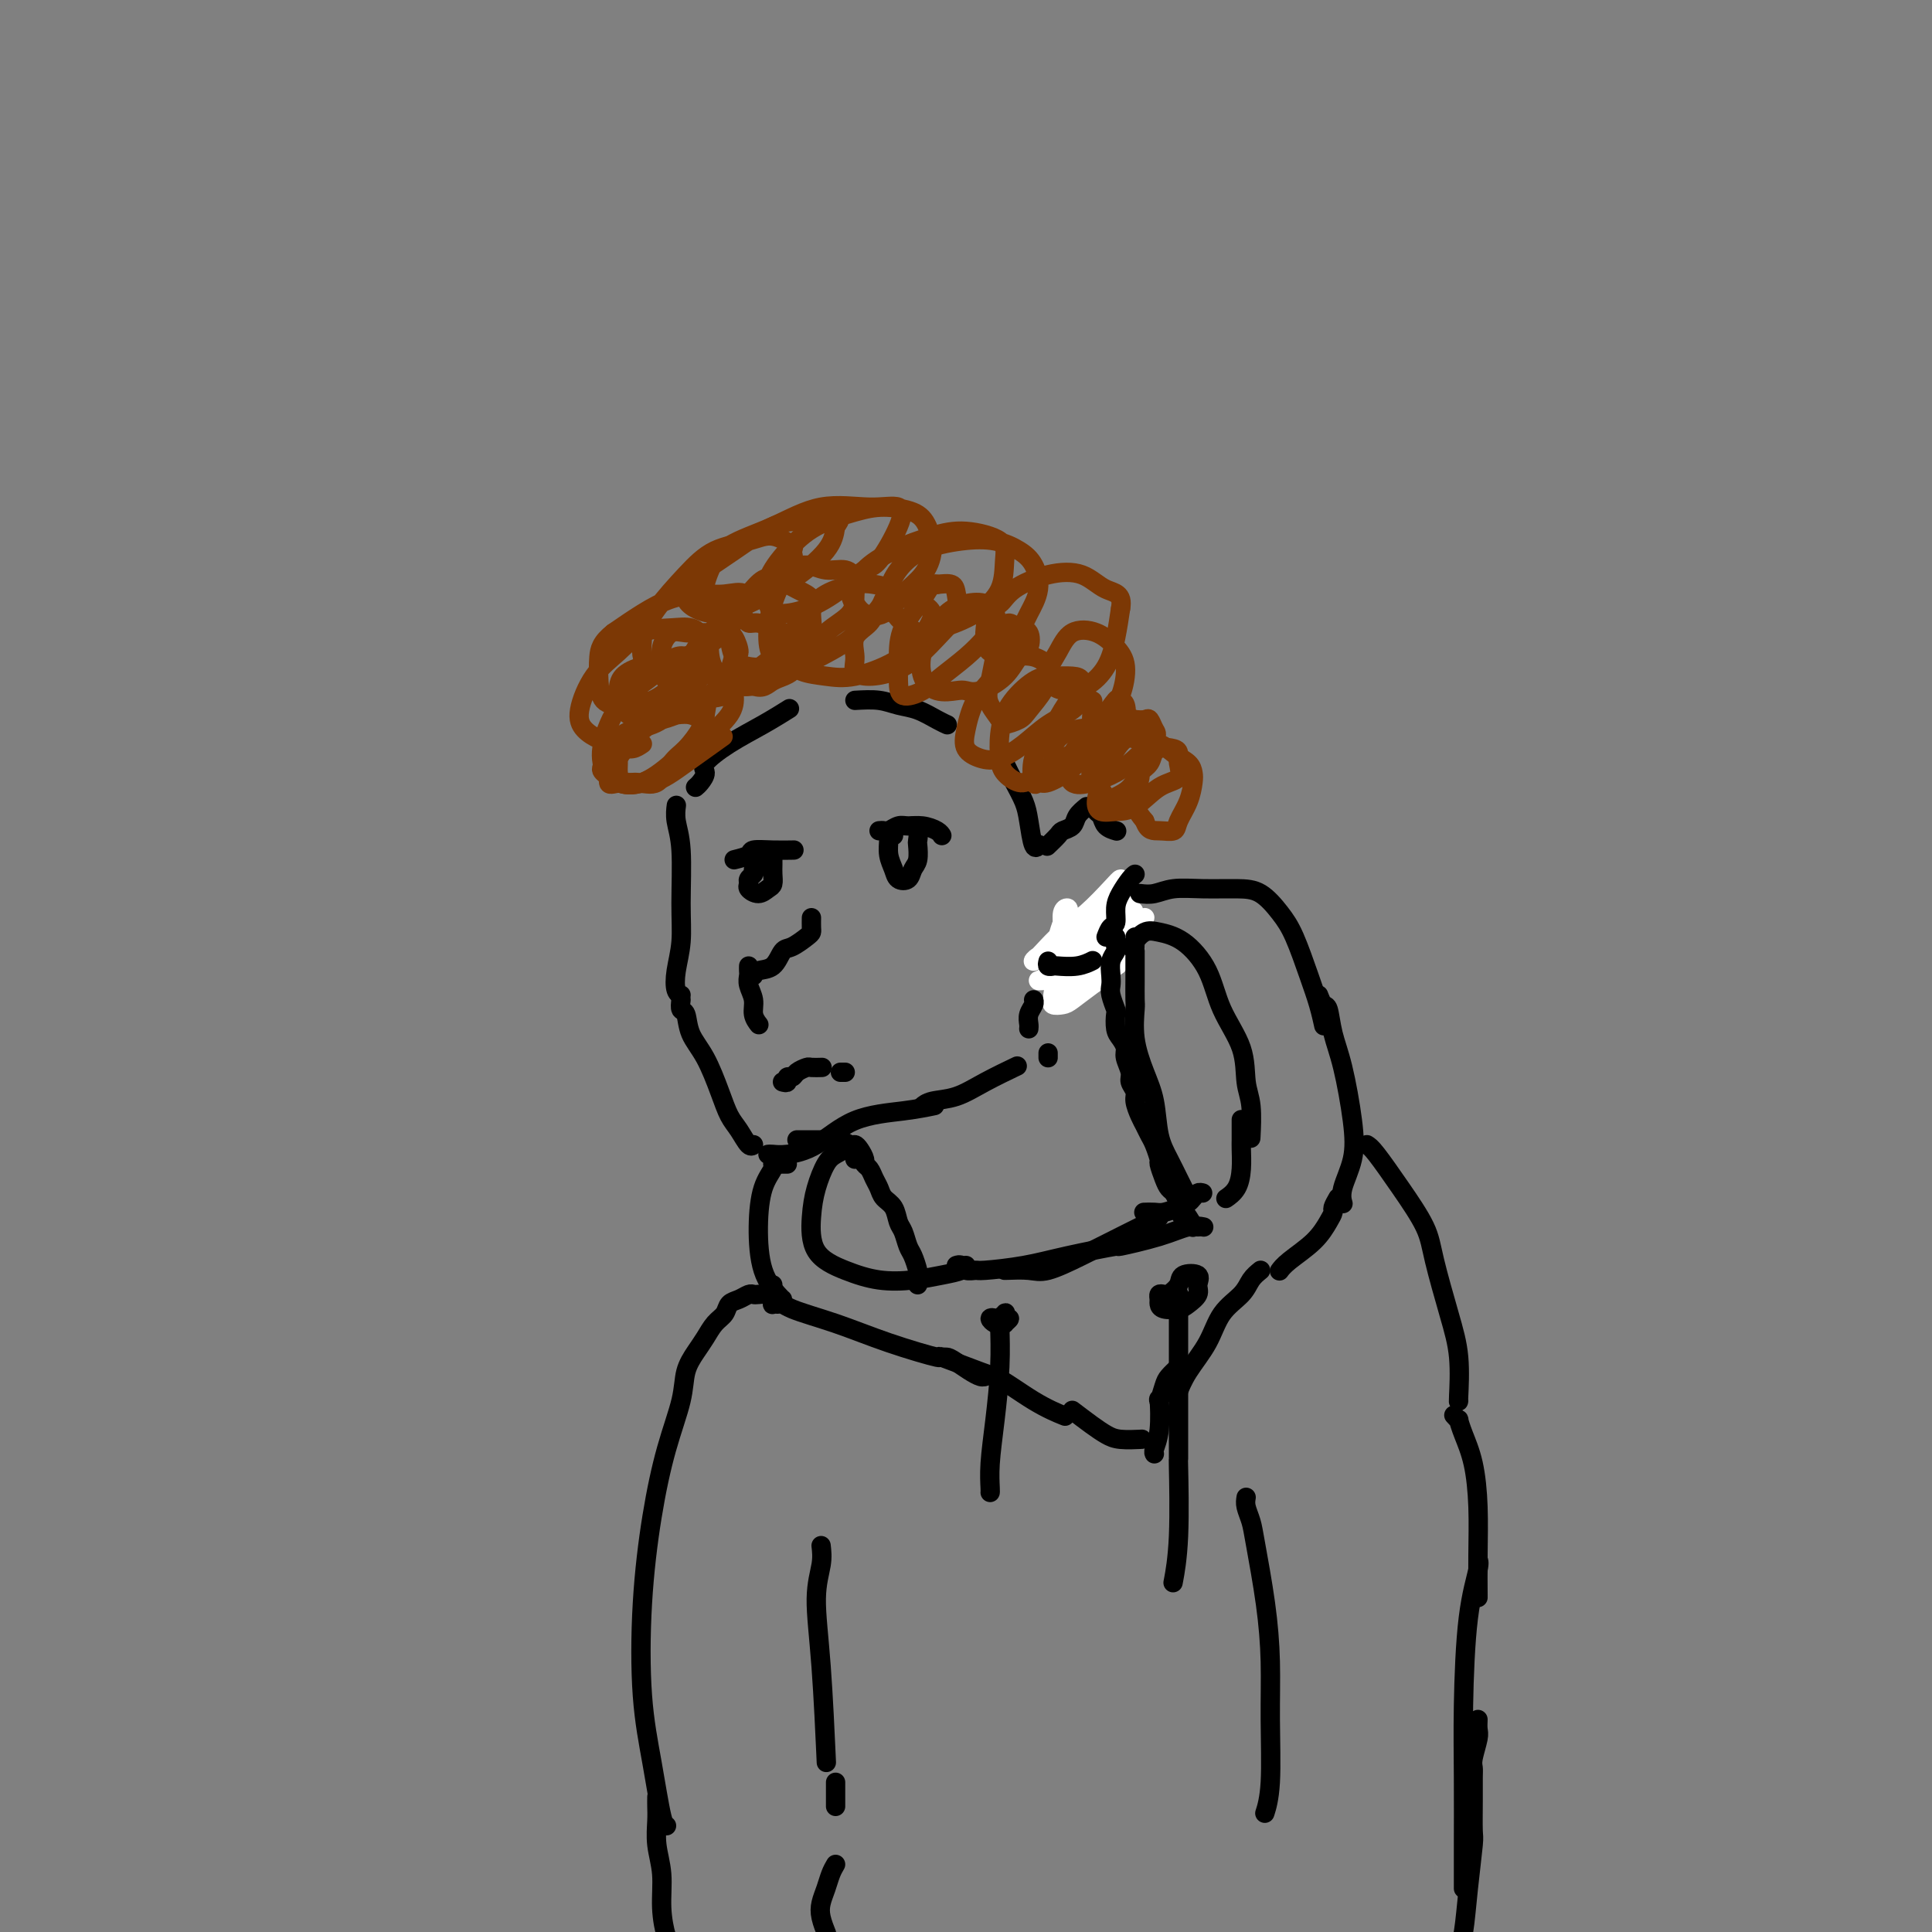 <svg viewBox='0 0 400 400' version='1.1' xmlns='http://www.w3.org/2000/svg' xmlns:xlink='http://www.w3.org/1999/xlink'><rect x="0" y="0" width="400" height="400" fill="#808080" stroke="none"/><g fill='none' stroke='#000000' stroke-width='4' stroke-linecap='round' stroke-linejoin='round'><path d='M140,167c0.031,-0.233 0.062,-0.465 0,0c-0.062,0.465 -0.216,1.628 0,3c0.216,1.372 0.803,2.952 1,6c0.197,3.048 0.004,7.563 0,11c-0.004,3.437 0.181,5.797 0,8c-0.181,2.203 -0.729,4.250 -1,6c-0.271,1.750 -0.265,3.202 0,4c0.265,0.798 0.790,0.942 1,1c0.210,0.058 0.105,0.029 0,0'/><path d='M141,207c-0.102,0.825 -0.203,1.651 0,2c0.203,0.349 0.712,0.222 1,1c0.288,0.778 0.356,2.462 1,4c0.644,1.538 1.864,2.931 3,5c1.136,2.069 2.189,4.813 3,7c0.811,2.187 1.380,3.815 2,5c0.620,1.185 1.290,1.926 2,3c0.710,1.074 1.460,2.482 2,3c0.540,0.518 0.868,0.148 1,0c0.132,-0.148 0.066,-0.074 0,0'/><path d='M159,239c0.218,-0.024 0.437,-0.048 1,0c0.563,0.048 1.472,0.167 3,0c1.528,-0.167 3.675,-0.619 6,-2c2.325,-1.381 4.829,-3.690 8,-5c3.171,-1.310 7.007,-1.622 10,-2c2.993,-0.378 5.141,-0.822 6,-1c0.859,-0.178 0.430,-0.089 0,0'/><path d='M191,229c-0.111,0.101 -0.221,0.202 0,0c0.221,-0.202 0.775,-0.706 2,-1c1.225,-0.294 3.122,-0.378 5,-1c1.878,-0.622 3.736,-1.783 6,-3c2.264,-1.217 4.932,-2.491 6,-3c1.068,-0.509 0.534,-0.255 0,0'/><path d='M144,163c0.281,-0.231 0.562,-0.463 1,-1c0.438,-0.537 1.032,-1.381 1,-2c-0.032,-0.619 -0.691,-1.014 0,-2c0.691,-0.986 2.732,-2.563 5,-4c2.268,-1.437 4.765,-2.733 7,-4c2.235,-1.267 4.210,-2.505 5,-3c0.790,-0.495 0.395,-0.248 0,0'/><path d='M177,145c1.753,-0.097 3.507,-0.194 5,0c1.493,0.194 2.726,0.679 4,1c1.274,0.321 2.589,0.478 4,1c1.411,0.522 2.918,1.410 4,2c1.082,0.590 1.738,0.883 2,1c0.262,0.117 0.131,0.059 0,0'/><path d='M208,158c0.643,1.318 1.286,2.637 2,4c0.714,1.363 1.498,2.771 2,4c0.502,1.229 0.722,2.278 1,4c0.278,1.722 0.613,4.118 1,5c0.387,0.882 0.825,0.252 1,0c0.175,-0.252 0.088,-0.126 0,0'/><path d='M220,192c0.000,1.155 0.000,2.309 0,3c0.000,0.691 0.000,0.917 0,2c-0.000,1.083 0.000,3.022 0,4c-0.000,0.978 0.000,0.994 0,1c0.000,0.006 0.000,0.003 0,0'/><path d='M217,218c0.000,0.417 0.000,0.833 0,1c0.000,0.167 0.000,0.083 0,0'/></g>
<g fill='none' stroke='#FFFFFF' stroke-width='4' stroke-linecap='round' stroke-linejoin='round'><path d='M219,194c0.318,-1.074 0.635,-2.148 1,-3c0.365,-0.852 0.776,-1.483 1,-2c0.224,-0.517 0.261,-0.922 0,-1c-0.261,-0.078 -0.820,0.169 -1,1c-0.180,0.831 0.018,2.244 0,3c-0.018,0.756 -0.253,0.853 0,1c0.253,0.147 0.992,0.344 2,0c1.008,-0.344 2.283,-1.229 4,-3c1.717,-1.771 3.874,-4.428 5,-6c1.126,-1.572 1.221,-2.058 1,-2c-0.221,0.058 -0.757,0.661 -2,2c-1.243,1.339 -3.194,3.414 -5,5c-1.806,1.586 -3.468,2.682 -5,4c-1.532,1.318 -2.935,2.856 -4,4c-1.065,1.144 -1.790,1.893 -2,2c-0.210,0.107 0.097,-0.427 1,-1c0.903,-0.573 2.402,-1.184 4,-2c1.598,-0.816 3.296,-1.837 5,-3c1.704,-1.163 3.416,-2.469 5,-4c1.584,-1.531 3.040,-3.289 4,-4c0.960,-0.711 1.424,-0.376 1,0c-0.424,0.376 -1.736,0.794 -3,2c-1.264,1.206 -2.480,3.200 -4,5c-1.520,1.800 -3.342,3.405 -5,5c-1.658,1.595 -3.150,3.180 -4,4c-0.850,0.820 -1.056,0.876 -1,1c0.056,0.124 0.374,0.315 1,0c0.626,-0.315 1.560,-1.136 3,-2c1.440,-0.864 3.388,-1.771 5,-3c1.612,-1.229 2.889,-2.780 4,-4c1.111,-1.220 2.055,-2.110 3,-3'/><path d='M233,190c2.604,-1.958 1.613,-1.351 1,-1c-0.613,0.351 -0.848,0.448 -2,1c-1.152,0.552 -3.221,1.560 -5,3c-1.779,1.440 -3.269,3.314 -5,5c-1.731,1.686 -3.704,3.185 -5,4c-1.296,0.815 -1.915,0.945 -2,1c-0.085,0.055 0.364,0.034 1,0c0.636,-0.034 1.458,-0.082 3,-1c1.542,-0.918 3.803,-2.708 6,-4c2.197,-1.292 4.329,-2.087 6,-3c1.671,-0.913 2.881,-1.946 4,-3c1.119,-1.054 2.147,-2.130 2,-2c-0.147,0.130 -1.471,1.466 -2,2c-0.529,0.534 -0.265,0.267 0,0'/><path d='M231,199c-1.389,0.471 -2.779,0.942 -4,1c-1.221,0.058 -2.274,-0.297 -3,0c-0.726,0.297 -1.124,1.246 -2,2c-0.876,0.754 -2.228,1.313 -3,2c-0.772,0.687 -0.963,1.503 -1,2c-0.037,0.497 0.079,0.674 0,1c-0.079,0.326 -0.352,0.800 0,1c0.352,0.200 1.328,0.125 2,0c0.672,-0.125 1.038,-0.300 2,-1c0.962,-0.700 2.518,-1.923 4,-3c1.482,-1.077 2.889,-2.007 4,-3c1.111,-0.993 1.925,-2.050 3,-3c1.075,-0.950 2.410,-1.792 2,-2c-0.410,-0.208 -2.567,0.218 -4,1c-1.433,0.782 -2.144,1.920 -3,3c-0.856,1.080 -1.858,2.102 -3,3c-1.142,0.898 -2.424,1.673 -3,2c-0.576,0.327 -0.445,0.207 0,0c0.445,-0.207 1.205,-0.500 2,-1c0.795,-0.500 1.625,-1.206 3,-2c1.375,-0.794 3.293,-1.675 4,-2c0.707,-0.325 0.202,-0.093 0,0c-0.202,0.093 -0.101,0.046 0,0'/></g>
<g fill='none' stroke='#000000' stroke-width='4' stroke-linecap='round' stroke-linejoin='round'><path d='M213,213c0.030,-0.249 0.061,-0.498 0,-1c-0.061,-0.502 -0.212,-1.258 0,-2c0.212,-0.742 0.788,-1.469 1,-2c0.212,-0.531 0.061,-0.866 0,-1c-0.061,-0.134 -0.030,-0.067 0,0'/><path d='M217,199c-0.109,0.421 -0.218,0.841 0,1c0.218,0.159 0.763,0.056 1,0c0.237,-0.056 0.167,-0.067 1,0c0.833,0.067 2.571,0.210 4,0c1.429,-0.210 2.551,-0.774 3,-1c0.449,-0.226 0.224,-0.113 0,0'/><path d='M229,194c0.305,-0.805 0.610,-1.609 1,-2c0.390,-0.391 0.865,-0.367 1,-1c0.135,-0.633 -0.069,-1.921 0,-3c0.069,-1.079 0.410,-1.949 1,-3c0.590,-1.051 1.428,-2.283 2,-3c0.572,-0.717 0.878,-0.919 1,-1c0.122,-0.081 0.061,-0.040 0,0'/><path d='M227,167c-0.099,0.362 -0.198,0.724 0,1c0.198,0.276 0.692,0.466 1,1c0.308,0.534 0.429,1.413 1,2c0.571,0.587 1.592,0.882 2,1c0.408,0.118 0.204,0.059 0,0'/><path d='M225,167c-0.789,0.645 -1.578,1.291 -2,2c-0.422,0.709 -0.477,1.482 -1,2c-0.523,0.518 -1.513,0.780 -2,1c-0.487,0.220 -0.471,0.399 -1,1c-0.529,0.601 -1.604,1.623 -2,2c-0.396,0.377 -0.113,0.108 0,0c0.113,-0.108 0.057,-0.054 0,0'/><path d='M152,178c1.244,-0.309 2.488,-0.619 3,-1c0.512,-0.381 0.292,-0.834 1,-1c0.708,-0.166 2.344,-0.045 4,0c1.656,0.045 3.330,0.013 4,0c0.670,-0.013 0.335,-0.006 0,0'/><path d='M157,177c-0.454,1.178 -0.908,2.357 -1,3c-0.092,0.643 0.177,0.751 0,1c-0.177,0.249 -0.801,0.638 -1,1c-0.199,0.362 0.027,0.697 0,1c-0.027,0.303 -0.309,0.572 0,1c0.309,0.428 1.207,1.013 2,1c0.793,-0.013 1.480,-0.624 2,-1c0.520,-0.376 0.871,-0.518 1,-1c0.129,-0.482 0.035,-1.304 0,-2c-0.035,-0.696 -0.009,-1.264 0,-2c0.009,-0.736 0.003,-1.639 0,-2c-0.003,-0.361 -0.001,-0.181 0,0'/><path d='M182,172c0.359,-0.031 0.718,-0.062 1,0c0.282,0.062 0.489,0.215 1,0c0.511,-0.215 1.328,-0.800 2,-1c0.672,-0.200 1.199,-0.015 2,0c0.801,0.015 1.874,-0.140 3,0c1.126,0.140 2.303,0.576 3,1c0.697,0.424 0.913,0.835 1,1c0.087,0.165 0.043,0.082 0,0'/><path d='M185,173c-0.430,-0.043 -0.859,-0.085 -1,0c-0.141,0.085 0.008,0.298 0,1c-0.008,0.702 -0.171,1.895 0,3c0.171,1.105 0.677,2.124 1,3c0.323,0.876 0.465,1.611 1,2c0.535,0.389 1.464,0.432 2,0c0.536,-0.432 0.681,-1.338 1,-2c0.319,-0.662 0.814,-1.081 1,-2c0.186,-0.919 0.064,-2.337 0,-3c-0.064,-0.663 -0.069,-0.569 0,-1c0.069,-0.431 0.211,-1.385 0,-2c-0.211,-0.615 -0.775,-0.890 -1,-1c-0.225,-0.110 -0.113,-0.055 0,0'/><path d='M168,190c-0.010,0.747 -0.019,1.493 0,2c0.019,0.507 0.067,0.773 0,1c-0.067,0.227 -0.249,0.414 -1,1c-0.751,0.586 -2.072,1.572 -3,2c-0.928,0.428 -1.464,0.297 -2,1c-0.536,0.703 -1.071,2.240 -2,3c-0.929,0.760 -2.250,0.743 -3,1c-0.750,0.257 -0.929,0.788 -1,1c-0.071,0.212 -0.036,0.106 0,0'/><path d='M155,200c-0.009,0.351 -0.017,0.702 0,1c0.017,0.298 0.061,0.542 0,1c-0.061,0.458 -0.226,1.128 0,2c0.226,0.872 0.844,1.945 1,3c0.156,1.055 -0.150,2.092 0,3c0.150,0.908 0.757,1.688 1,2c0.243,0.312 0.121,0.156 0,0'/><path d='M162,224c0.449,0.119 0.898,0.238 1,0c0.102,-0.238 -0.143,-0.834 0,-1c0.143,-0.166 0.673,0.099 1,0c0.327,-0.099 0.452,-0.562 1,-1c0.548,-0.438 1.518,-0.849 2,-1c0.482,-0.151 0.476,-0.041 1,0c0.524,0.041 1.578,0.012 2,0c0.422,-0.012 0.211,-0.006 0,0'/><path d='M174,222c0.417,0.000 0.833,0.000 1,0c0.167,0.000 0.083,0.000 0,0'/></g>
<g fill='none' stroke='#7C3805' stroke-width='4' stroke-linecap='round' stroke-linejoin='round'><path d='M133,154c-0.649,0.440 -1.299,0.880 -2,1c-0.701,0.120 -1.454,-0.079 -2,0c-0.546,0.079 -0.884,0.437 -1,1c-0.116,0.563 -0.008,1.331 0,2c0.008,0.669 -0.084,1.238 0,2c0.084,0.762 0.342,1.717 1,2c0.658,0.283 1.714,-0.105 3,0c1.286,0.105 2.801,0.705 4,0c1.199,-0.705 2.081,-2.714 3,-4c0.919,-1.286 1.875,-1.848 3,-3c1.125,-1.152 2.419,-2.895 3,-4c0.581,-1.105 0.448,-1.571 0,-2c-0.448,-0.429 -1.211,-0.820 -2,-1c-0.789,-0.180 -1.606,-0.150 -3,0c-1.394,0.150 -3.367,0.420 -5,1c-1.633,0.580 -2.927,1.468 -4,2c-1.073,0.532 -1.924,0.706 -3,2c-1.076,1.294 -2.375,3.709 -3,5c-0.625,1.291 -0.574,1.459 0,2c0.574,0.541 1.670,1.454 3,2c1.330,0.546 2.893,0.726 5,0c2.107,-0.726 4.759,-2.359 7,-4c2.241,-1.641 4.070,-3.290 6,-5c1.930,-1.710 3.961,-3.480 5,-5c1.039,-1.520 1.087,-2.789 1,-4c-0.087,-1.211 -0.308,-2.364 -1,-3c-0.692,-0.636 -1.856,-0.754 -3,-1c-1.144,-0.246 -2.268,-0.621 -4,-1c-1.732,-0.379 -4.073,-0.761 -6,-1c-1.927,-0.239 -3.442,-0.333 -5,0c-1.558,0.333 -3.159,1.095 -4,2c-0.841,0.905 -0.920,1.952 -1,3'/><path d='M128,143c-0.951,1.276 -0.827,1.966 0,3c0.827,1.034 2.358,2.412 4,3c1.642,0.588 3.395,0.385 5,0c1.605,-0.385 3.061,-0.952 5,-2c1.939,-1.048 4.359,-2.578 6,-4c1.641,-1.422 2.502,-2.735 3,-4c0.498,-1.265 0.633,-2.483 1,-3c0.367,-0.517 0.965,-0.334 1,-1c0.035,-0.666 -0.494,-2.181 -1,-3c-0.506,-0.819 -0.991,-0.944 -2,-1c-1.009,-0.056 -2.544,-0.045 -4,0c-1.456,0.045 -2.835,0.122 -4,0c-1.165,-0.122 -2.117,-0.443 -3,0c-0.883,0.443 -1.696,1.649 -2,3c-0.304,1.351 -0.099,2.848 0,4c0.099,1.152 0.092,1.960 1,3c0.908,1.040 2.730,2.311 5,3c2.270,0.689 4.988,0.794 7,0c2.012,-0.794 3.319,-2.489 5,-4c1.681,-1.511 3.737,-2.840 5,-4c1.263,-1.160 1.732,-2.152 2,-3c0.268,-0.848 0.333,-1.551 0,-2c-0.333,-0.449 -1.064,-0.644 -2,-1c-0.936,-0.356 -2.075,-0.874 -3,-1c-0.925,-0.126 -1.635,0.139 -2,0c-0.365,-0.139 -0.386,-0.681 -1,-1c-0.614,-0.319 -1.821,-0.416 -3,0c-1.179,0.416 -2.332,1.345 -3,2c-0.668,0.655 -0.853,1.037 -1,2c-0.147,0.963 -0.256,2.505 0,4c0.256,1.495 0.877,2.941 2,4c1.123,1.059 2.750,1.731 4,2c1.250,0.269 2.125,0.134 3,0'/><path d='M156,142c2.079,0.772 2.777,-0.299 4,-1c1.223,-0.701 2.971,-1.031 4,-2c1.029,-0.969 1.340,-2.577 2,-4c0.660,-1.423 1.671,-2.661 2,-4c0.329,-1.339 -0.022,-2.778 0,-4c0.022,-1.222 0.418,-2.228 0,-3c-0.418,-0.772 -1.649,-1.309 -3,-2c-1.351,-0.691 -2.821,-1.537 -4,-2c-1.179,-0.463 -2.065,-0.542 -3,0c-0.935,0.542 -1.917,1.704 -3,3c-1.083,1.296 -2.266,2.726 -3,4c-0.734,1.274 -1.019,2.390 -1,4c0.019,1.610 0.341,3.712 1,5c0.659,1.288 1.655,1.763 3,2c1.345,0.237 3.040,0.237 5,0c1.960,-0.237 4.187,-0.710 6,-2c1.813,-1.290 3.214,-3.397 5,-5c1.786,-1.603 3.959,-2.701 5,-4c1.041,-1.299 0.950,-2.797 1,-4c0.050,-1.203 0.239,-2.109 0,-3c-0.239,-0.891 -0.908,-1.766 -2,-2c-1.092,-0.234 -2.608,0.172 -4,0c-1.392,-0.172 -2.660,-0.923 -4,-1c-1.340,-0.077 -2.754,0.519 -4,2c-1.246,1.481 -2.326,3.847 -3,6c-0.674,2.153 -0.943,4.093 -1,6c-0.057,1.907 0.098,3.782 1,5c0.902,1.218 2.551,1.779 4,2c1.449,0.221 2.698,0.100 3,0c0.302,-0.100 -0.342,-0.181 1,-1c1.342,-0.819 4.669,-2.377 7,-4c2.331,-1.623 3.665,-3.312 5,-5'/><path d='M180,128c2.593,-2.346 2.574,-3.213 3,-4c0.426,-0.787 1.297,-1.496 1,-2c-0.297,-0.504 -1.762,-0.802 -3,-1c-1.238,-0.198 -2.251,-0.296 -4,0c-1.749,0.296 -4.235,0.985 -6,2c-1.765,1.015 -2.809,2.356 -4,4c-1.191,1.644 -2.529,3.593 -3,4c-0.471,0.407 -0.076,-0.726 0,0c0.076,0.726 -0.168,3.311 0,5c0.168,1.689 0.748,2.482 2,3c1.252,0.518 3.175,0.761 5,1c1.825,0.239 3.552,0.475 6,0c2.448,-0.475 5.617,-1.661 8,-3c2.383,-1.339 3.982,-2.831 5,-4c1.018,-1.169 1.456,-2.013 2,-3c0.544,-0.987 1.193,-2.116 1,-3c-0.193,-0.884 -1.229,-1.524 -2,-2c-0.771,-0.476 -1.276,-0.789 -2,-1c-0.724,-0.211 -1.668,-0.321 -3,0c-1.332,0.321 -3.052,1.073 -4,2c-0.948,0.927 -1.122,2.028 -2,3c-0.878,0.972 -2.459,1.814 -3,3c-0.541,1.186 -0.043,2.717 0,4c0.043,1.283 -0.369,2.318 0,3c0.369,0.682 1.518,1.012 3,1c1.482,-0.012 3.298,-0.366 5,-1c1.702,-0.634 3.292,-1.547 5,-3c1.708,-1.453 3.535,-3.447 5,-5c1.465,-1.553 2.568,-2.664 3,-4c0.432,-1.336 0.193,-2.898 0,-4c-0.193,-1.102 -0.341,-1.743 -1,-2c-0.659,-0.257 -1.830,-0.128 -3,0'/><path d='M194,121c-1.072,-0.533 -1.751,1.133 -3,3c-1.249,1.867 -3.069,3.935 -4,6c-0.931,2.065 -0.974,4.129 -1,6c-0.026,1.871 -0.034,3.551 0,5c0.034,1.449 0.109,2.667 1,3c0.891,0.333 2.596,-0.218 4,-1c1.404,-0.782 2.507,-1.795 4,-3c1.493,-1.205 3.376,-2.603 5,-4c1.624,-1.397 2.987,-2.792 4,-4c1.013,-1.208 1.674,-2.228 2,-3c0.326,-0.772 0.316,-1.295 0,-2c-0.316,-0.705 -0.939,-1.593 -2,-2c-1.061,-0.407 -2.559,-0.331 -4,0c-1.441,0.331 -2.823,0.919 -4,2c-1.177,1.081 -2.148,2.654 -3,4c-0.852,1.346 -1.585,2.465 -2,4c-0.415,1.535 -0.511,3.485 0,5c0.511,1.515 1.628,2.594 3,3c1.372,0.406 3.000,0.137 4,0c1.000,-0.137 1.371,-0.143 2,0c0.629,0.143 1.515,0.434 3,0c1.485,-0.434 3.569,-1.593 5,-3c1.431,-1.407 2.209,-3.061 3,-4c0.791,-0.939 1.596,-1.163 2,-2c0.404,-0.837 0.406,-2.286 0,-3c-0.406,-0.714 -1.222,-0.692 -2,-1c-0.778,-0.308 -1.518,-0.947 -2,-1c-0.482,-0.053 -0.707,0.481 -1,1c-0.293,0.519 -0.656,1.024 -1,2c-0.344,0.976 -0.670,2.422 -1,4c-0.330,1.578 -0.665,3.289 -1,5'/><path d='M205,141c-0.736,2.826 -0.574,3.891 0,5c0.574,1.109 1.562,2.260 2,3c0.438,0.740 0.327,1.068 1,1c0.673,-0.068 2.130,-0.531 3,-1c0.870,-0.469 1.154,-0.942 2,-2c0.846,-1.058 2.254,-2.701 3,-4c0.746,-1.299 0.829,-2.255 1,-3c0.171,-0.745 0.430,-1.278 0,-2c-0.430,-0.722 -1.550,-1.634 -3,-2c-1.450,-0.366 -3.229,-0.188 -4,0c-0.771,0.188 -0.535,0.385 -1,1c-0.465,0.615 -1.633,1.646 -3,3c-1.367,1.354 -2.933,3.030 -4,5c-1.067,1.970 -1.634,4.233 -2,6c-0.366,1.767 -0.532,3.039 0,4c0.532,0.961 1.764,1.611 3,2c1.236,0.389 2.478,0.516 4,0c1.522,-0.516 3.323,-1.676 5,-3c1.677,-1.324 3.230,-2.814 5,-4c1.770,-1.186 3.758,-2.069 5,-3c1.242,-0.931 1.737,-1.910 2,-3c0.263,-1.090 0.292,-2.292 0,-3c-0.292,-0.708 -0.905,-0.921 -2,-1c-1.095,-0.079 -2.672,-0.023 -4,0c-1.328,0.023 -2.407,0.011 -4,1c-1.593,0.989 -3.700,2.977 -5,5c-1.300,2.023 -1.794,4.082 -2,6c-0.206,1.918 -0.124,3.696 0,5c0.124,1.304 0.291,2.133 1,3c0.709,0.867 1.960,1.772 3,2c1.040,0.228 1.869,-0.221 3,-1c1.131,-0.779 2.566,-1.890 4,-3'/><path d='M218,158c1.823,-0.943 2.880,-1.300 4,-2c1.120,-0.700 2.302,-1.741 3,-3c0.698,-1.259 0.910,-2.735 1,-4c0.090,-1.265 0.057,-2.318 0,-3c-0.057,-0.682 -0.139,-0.995 0,-1c0.139,-0.005 0.499,0.296 0,0c-0.499,-0.296 -1.858,-1.188 -3,-1c-1.142,0.188 -2.069,1.458 -3,3c-0.931,1.542 -1.868,3.358 -3,5c-1.132,1.642 -2.459,3.111 -3,5c-0.541,1.889 -0.296,4.197 0,5c0.296,0.803 0.644,0.101 1,0c0.356,-0.101 0.721,0.399 2,0c1.279,-0.399 3.470,-1.698 5,-3c1.530,-1.302 2.397,-2.608 4,-4c1.603,-1.392 3.943,-2.869 5,-4c1.057,-1.131 0.832,-1.914 1,-2c0.168,-0.086 0.730,0.526 1,0c0.270,-0.526 0.250,-2.189 0,-3c-0.250,-0.811 -0.729,-0.768 -1,-1c-0.271,-0.232 -0.335,-0.738 -1,0c-0.665,0.738 -1.930,2.720 -3,4c-1.070,1.280 -1.946,1.856 -3,3c-1.054,1.144 -2.286,2.854 -3,4c-0.714,1.146 -0.911,1.727 -1,2c-0.089,0.273 -0.069,0.237 0,1c0.069,0.763 0.187,2.324 1,3c0.813,0.676 2.320,0.467 4,0c1.680,-0.467 3.533,-1.190 5,-2c1.467,-0.810 2.549,-1.705 4,-3c1.451,-1.295 3.273,-2.988 4,-4c0.727,-1.012 0.360,-1.343 0,-2c-0.360,-0.657 -0.712,-1.638 -1,-2c-0.288,-0.362 -0.511,-0.103 -1,0c-0.489,0.103 -1.245,0.052 -2,0'/><path d='M235,149c-1.455,-0.620 -3.091,-0.169 -4,0c-0.909,0.169 -1.090,0.057 -2,2c-0.910,1.943 -2.549,5.941 -3,8c-0.451,2.059 0.288,2.178 1,3c0.712,0.822 1.399,2.349 2,3c0.601,0.651 1.117,0.428 2,0c0.883,-0.428 2.134,-1.061 3,-2c0.866,-0.939 1.347,-2.184 2,-3c0.653,-0.816 1.476,-1.202 2,-2c0.524,-0.798 0.747,-2.007 1,-3c0.253,-0.993 0.534,-1.771 0,-2c-0.534,-0.229 -1.885,0.092 -3,0c-1.115,-0.092 -1.996,-0.595 -3,0c-1.004,0.595 -2.131,2.289 -3,4c-0.869,1.711 -1.479,3.439 -2,5c-0.521,1.561 -0.952,2.954 -1,4c-0.048,1.046 0.286,1.743 1,2c0.714,0.257 1.809,0.073 3,0c1.191,-0.073 2.477,-0.037 4,-1c1.523,-0.963 3.283,-2.927 5,-4c1.717,-1.073 3.393,-1.256 4,-2c0.607,-0.744 0.147,-2.050 0,-3c-0.147,-0.950 0.019,-1.544 0,-2c-0.019,-0.456 -0.224,-0.774 -1,-1c-0.776,-0.226 -2.122,-0.360 -3,0c-0.878,0.360 -1.288,1.215 -2,2c-0.712,0.785 -1.727,1.499 -2,2c-0.273,0.501 0.196,0.789 0,2c-0.196,1.211 -1.056,3.346 -1,5c0.056,1.654 1.028,2.827 2,4'/><path d='M237,170c0.661,2.135 1.813,1.974 3,2c1.187,0.026 2.409,0.239 3,0c0.591,-0.239 0.549,-0.932 1,-2c0.451,-1.068 1.394,-2.512 2,-4c0.606,-1.488 0.877,-3.018 1,-4c0.123,-0.982 0.100,-1.414 0,-2c-0.100,-0.586 -0.275,-1.327 -1,-2c-0.725,-0.673 -1.999,-1.278 -3,-2c-1.001,-0.722 -1.728,-1.562 -3,-2c-1.272,-0.438 -3.087,-0.476 -5,-1c-1.913,-0.524 -3.923,-1.535 -6,-2c-2.077,-0.465 -4.222,-0.384 -6,0c-1.778,0.384 -3.190,1.073 -4,2c-0.810,0.927 -1.017,2.093 -1,3c0.017,0.907 0.260,1.554 1,2c0.740,0.446 1.979,0.693 3,0c1.021,-0.693 1.824,-2.324 3,-4c1.176,-1.676 2.725,-3.398 4,-5c1.275,-1.602 2.276,-3.084 3,-5c0.724,-1.916 1.169,-4.267 1,-6c-0.169,-1.733 -0.953,-2.848 -2,-4c-1.047,-1.152 -2.356,-2.341 -4,-3c-1.644,-0.659 -3.623,-0.789 -5,0c-1.377,0.789 -2.151,2.498 -3,4c-0.849,1.502 -1.773,2.799 -2,4c-0.227,1.201 0.243,2.308 1,3c0.757,0.692 1.799,0.970 3,1c1.201,0.030 2.559,-0.188 4,-1c1.441,-0.812 2.965,-2.219 4,-4c1.035,-1.781 1.581,-3.938 2,-6c0.419,-2.062 0.709,-4.031 1,-6'/><path d='M232,126c0.621,-3.209 -1.328,-3.231 -3,-4c-1.672,-0.769 -3.067,-2.286 -5,-3c-1.933,-0.714 -4.402,-0.624 -7,0c-2.598,0.624 -5.323,1.781 -7,3c-1.677,1.219 -2.304,2.501 -3,3c-0.696,0.499 -1.460,0.214 -2,1c-0.540,0.786 -0.857,2.643 -1,4c-0.143,1.357 -0.114,2.212 0,3c0.114,0.788 0.312,1.507 1,2c0.688,0.493 1.867,0.761 3,0c1.133,-0.761 2.219,-2.549 3,-4c0.781,-1.451 1.257,-2.564 2,-4c0.743,-1.436 1.753,-3.195 2,-5c0.247,-1.805 -0.267,-3.656 -1,-5c-0.733,-1.344 -1.684,-2.181 -3,-3c-1.316,-0.819 -2.998,-1.620 -5,-2c-2.002,-0.380 -4.322,-0.338 -7,0c-2.678,0.338 -5.712,0.974 -8,2c-2.288,1.026 -3.831,2.443 -5,4c-1.169,1.557 -1.964,3.253 -2,5c-0.036,1.747 0.688,3.546 2,5c1.312,1.454 3.213,2.562 4,3c0.787,0.438 0.459,0.207 1,0c0.541,-0.207 1.951,-0.390 4,-1c2.049,-0.610 4.738,-1.646 7,-3c2.262,-1.354 4.096,-3.027 5,-5c0.904,-1.973 0.876,-4.248 1,-6c0.124,-1.752 0.398,-2.983 -1,-4c-1.398,-1.017 -4.469,-1.819 -7,-2c-2.531,-0.181 -4.524,0.261 -7,1c-2.476,0.739 -5.436,1.776 -8,3c-2.564,1.224 -4.733,2.635 -6,4c-1.267,1.365 -1.634,2.682 -2,4'/><path d='M177,122c-1.307,1.810 -0.576,2.334 0,3c0.576,0.666 0.996,1.474 2,2c1.004,0.526 2.593,0.770 4,0c1.407,-0.770 2.633,-2.552 4,-4c1.367,-1.448 2.873,-2.560 4,-4c1.127,-1.440 1.873,-3.207 2,-5c0.127,-1.793 -0.366,-3.611 -1,-5c-0.634,-1.389 -1.411,-2.348 -3,-3c-1.589,-0.652 -3.992,-0.998 -6,-1c-2.008,-0.002 -3.621,0.338 -6,1c-2.379,0.662 -5.524,1.645 -8,3c-2.476,1.355 -4.282,3.080 -6,5c-1.718,1.920 -3.346,4.034 -4,6c-0.654,1.966 -0.334,3.784 0,5c0.334,1.216 0.682,1.831 2,2c1.318,0.169 3.607,-0.106 6,-1c2.393,-0.894 4.890,-2.405 7,-4c2.110,-1.595 3.833,-3.274 5,-4c1.167,-0.726 1.779,-0.499 3,-2c1.221,-1.501 3.051,-4.730 4,-7c0.949,-2.270 1.016,-3.582 0,-4c-1.016,-0.418 -3.115,0.056 -6,0c-2.885,-0.056 -6.555,-0.642 -10,0c-3.445,0.642 -6.665,2.512 -10,4c-3.335,1.488 -6.785,2.593 -9,4c-2.215,1.407 -3.194,3.117 -4,5c-0.806,1.883 -1.439,3.940 -1,5c0.439,1.060 1.949,1.124 4,1c2.051,-0.124 4.643,-0.435 7,-1c2.357,-0.565 4.481,-1.383 7,-3c2.519,-1.617 5.434,-4.033 7,-6c1.566,-1.967 1.783,-3.483 2,-5'/><path d='M173,109c1.461,-1.930 0.614,-1.253 -1,-1c-1.614,0.253 -3.994,0.084 -6,0c-2.006,-0.084 -3.637,-0.083 -6,1c-2.363,1.083 -5.457,3.249 -8,5c-2.543,1.751 -4.534,3.088 -6,4c-1.466,0.912 -2.407,1.398 -3,2c-0.593,0.602 -0.838,1.318 -1,2c-0.162,0.682 -0.243,1.328 0,2c0.243,0.672 0.809,1.369 2,2c1.191,0.631 3.008,1.195 5,1c1.992,-0.195 4.159,-1.150 6,-2c1.841,-0.850 3.357,-1.595 5,-3c1.643,-1.405 3.412,-3.470 4,-5c0.588,-1.530 -0.004,-2.525 0,-3c0.004,-0.475 0.604,-0.429 0,-1c-0.604,-0.571 -2.412,-1.757 -4,-2c-1.588,-0.243 -2.955,0.458 -5,1c-2.045,0.542 -4.768,0.926 -7,2c-2.232,1.074 -3.973,2.838 -6,5c-2.027,2.162 -4.341,4.723 -6,7c-1.659,2.277 -2.662,4.270 -3,5c-0.338,0.730 -0.010,0.197 0,1c0.010,0.803 -0.299,2.943 0,4c0.299,1.057 1.207,1.031 2,1c0.793,-0.031 1.472,-0.068 2,0c0.528,0.068 0.905,0.242 2,0c1.095,-0.242 2.909,-0.898 5,-2c2.091,-1.102 4.459,-2.650 6,-4c1.541,-1.350 2.255,-2.504 3,-4c0.745,-1.496 1.520,-3.335 1,-4c-0.520,-0.665 -2.335,-0.156 -4,0c-1.665,0.156 -3.178,-0.041 -5,0c-1.822,0.041 -3.952,0.319 -6,1c-2.048,0.681 -4.014,1.766 -6,3c-1.986,1.234 -3.993,2.617 -6,4'/><path d='M127,131c-2.531,1.972 -2.860,3.403 -3,5c-0.140,1.597 -0.091,3.359 0,5c0.091,1.641 0.226,3.160 1,4c0.774,0.840 2.188,1.000 4,1c1.812,-0.000 4.022,-0.161 6,-1c1.978,-0.839 3.725,-2.354 5,-4c1.275,-1.646 2.078,-3.421 3,-5c0.922,-1.579 1.963,-2.961 2,-4c0.037,-1.039 -0.930,-1.733 -2,-2c-1.070,-0.267 -2.242,-0.105 -4,0c-1.758,0.105 -4.102,0.153 -6,1c-1.898,0.847 -3.350,2.493 -5,4c-1.650,1.507 -3.496,2.875 -5,5c-1.504,2.125 -2.665,5.008 -3,7c-0.335,1.992 0.156,3.095 1,4c0.844,0.905 2.042,1.614 3,2c0.958,0.386 1.676,0.448 3,0c1.324,-0.448 3.254,-1.408 5,-2c1.746,-0.592 3.308,-0.817 5,-2c1.692,-1.183 3.515,-3.324 5,-5c1.485,-1.676 2.632,-2.885 3,-4c0.368,-1.115 -0.042,-2.134 -1,-3c-0.958,-0.866 -2.465,-1.579 -4,-1c-1.535,0.579 -3.097,2.449 -5,4c-1.903,1.551 -4.146,2.783 -6,5c-1.854,2.217 -3.319,5.420 -4,8c-0.681,2.580 -0.577,4.537 0,6c0.577,1.463 1.629,2.433 3,3c1.371,0.567 3.061,0.729 5,0c1.939,-0.729 4.125,-2.351 6,-4c1.875,-1.649 3.437,-3.324 5,-5'/><path d='M144,153c2.106,-2.351 1.870,-3.729 2,-5c0.130,-1.271 0.626,-2.434 0,-3c-0.626,-0.566 -2.373,-0.534 -4,0c-1.627,0.534 -3.135,1.570 -5,3c-1.865,1.430 -4.087,3.254 -5,4c-0.913,0.746 -0.518,0.413 -1,1c-0.482,0.587 -1.840,2.095 -3,4c-1.160,1.905 -2.121,4.209 -2,5c0.121,0.791 1.322,0.071 3,0c1.678,-0.071 3.831,0.507 6,0c2.169,-0.507 4.353,-2.098 7,-4c2.647,-1.902 5.756,-4.115 7,-5c1.244,-0.885 0.622,-0.443 0,0'/></g>
<g fill='none' stroke='#000000' stroke-width='4' stroke-linecap='round' stroke-linejoin='round'><path d='M165,236c0.341,-0.000 0.682,-0.000 1,0c0.318,0.000 0.614,0.000 1,0c0.386,-0.000 0.863,-0.000 1,0c0.137,0.000 -0.065,0.000 0,0c0.065,-0.000 0.398,-0.001 1,0c0.602,0.001 1.475,0.004 2,0c0.525,-0.004 0.704,-0.016 1,0c0.296,0.016 0.709,0.059 1,0c0.291,-0.059 0.460,-0.219 1,0c0.540,0.219 1.450,0.818 2,1c0.550,0.182 0.739,-0.054 1,0c0.261,0.054 0.595,0.399 1,1c0.405,0.601 0.882,1.459 1,2c0.118,0.541 -0.124,0.764 0,1c0.124,0.236 0.614,0.485 1,1c0.386,0.515 0.667,1.297 1,2c0.333,0.703 0.719,1.328 1,2c0.281,0.672 0.456,1.391 1,2c0.544,0.609 1.455,1.106 2,2c0.545,0.894 0.724,2.183 1,3c0.276,0.817 0.648,1.160 1,2c0.352,0.840 0.683,2.175 1,3c0.317,0.825 0.621,1.139 1,2c0.379,0.861 0.834,2.269 1,3c0.166,0.731 0.045,0.783 0,1c-0.045,0.217 -0.012,0.597 0,1c0.012,0.403 0.003,0.829 0,1c-0.003,0.171 -0.002,0.085 0,0'/><path d='M235,194c0.000,0.341 0.000,0.682 0,1c-0.000,0.318 -0.000,0.613 0,1c0.000,0.387 0.000,0.868 0,1c-0.000,0.132 -0.000,-0.084 0,0c0.000,0.084 0.000,0.467 0,1c-0.000,0.533 -0.002,1.217 0,2c0.002,0.783 0.006,1.664 0,3c-0.006,1.336 -0.023,3.127 0,4c0.023,0.873 0.085,0.827 0,2c-0.085,1.173 -0.318,3.566 0,6c0.318,2.434 1.188,4.910 2,7c0.812,2.090 1.566,3.793 2,6c0.434,2.207 0.547,4.917 1,7c0.453,2.083 1.245,3.538 2,5c0.755,1.462 1.472,2.932 2,4c0.528,1.068 0.865,1.734 1,2c0.135,0.266 0.067,0.133 0,0'/><path d='M177,240c-0.026,-0.308 -0.051,-0.616 0,-1c0.051,-0.384 0.180,-0.845 0,-1c-0.180,-0.155 -0.668,-0.003 -1,0c-0.332,0.003 -0.509,-0.144 -1,0c-0.491,0.144 -1.295,0.580 -2,1c-0.705,0.420 -1.310,0.826 -2,2c-0.690,1.174 -1.464,3.117 -2,5c-0.536,1.883 -0.834,3.707 -1,6c-0.166,2.293 -0.201,5.056 1,7c1.201,1.944 3.639,3.068 6,4c2.361,0.932 4.647,1.672 7,2c2.353,0.328 4.774,0.245 7,0c2.226,-0.245 4.256,-0.653 6,-1c1.744,-0.347 3.200,-0.632 4,-1c0.800,-0.368 0.943,-0.819 1,-1c0.057,-0.181 0.029,-0.090 0,0'/><path d='M231,194c0.008,0.329 0.016,0.658 0,1c-0.016,0.342 -0.057,0.697 0,1c0.057,0.303 0.210,0.555 0,1c-0.210,0.445 -0.785,1.083 -1,2c-0.215,0.917 -0.072,2.114 0,3c0.072,0.886 0.071,1.463 0,2c-0.071,0.537 -0.212,1.036 0,2c0.212,0.964 0.779,2.394 1,3c0.221,0.606 0.097,0.388 0,1c-0.097,0.612 -0.165,2.055 0,3c0.165,0.945 0.565,1.394 1,2c0.435,0.606 0.905,1.370 1,2c0.095,0.630 -0.186,1.126 0,2c0.186,0.874 0.837,2.125 1,3c0.163,0.875 -0.164,1.375 0,2c0.164,0.625 0.817,1.375 1,2c0.183,0.625 -0.106,1.125 0,2c0.106,0.875 0.607,2.126 1,3c0.393,0.874 0.679,1.370 1,2c0.321,0.630 0.677,1.394 1,2c0.323,0.606 0.611,1.055 1,2c0.389,0.945 0.878,2.385 1,3c0.122,0.615 -0.122,0.405 0,1c0.122,0.595 0.610,1.994 1,3c0.390,1.006 0.682,1.617 1,2c0.318,0.383 0.662,0.538 1,1c0.338,0.462 0.669,1.231 1,2'/><path d='M244,249c1.907,5.707 0.175,1.974 0,1c-0.175,-0.974 1.207,0.811 2,2c0.793,1.189 0.996,1.783 1,2c0.004,0.217 -0.191,0.059 0,0c0.191,-0.059 0.769,-0.017 1,0c0.231,0.017 0.116,0.008 0,0'/><path d='M234,196c0.467,0.054 0.934,0.109 1,0c0.066,-0.109 -0.271,-0.381 0,-1c0.271,-0.619 1.148,-1.586 2,-2c0.852,-0.414 1.679,-0.277 3,0c1.321,0.277 3.138,0.692 5,2c1.862,1.308 3.771,3.508 5,6c1.229,2.492 1.779,5.275 3,8c1.221,2.725 3.112,5.393 4,8c0.888,2.607 0.774,5.152 1,7c0.226,1.848 0.792,2.997 1,5c0.208,2.003 0.060,4.858 0,6c-0.060,1.142 -0.030,0.571 0,0'/><path d='M257,232c0.000,-0.175 0.001,-0.351 0,0c-0.001,0.351 -0.002,1.228 0,2c0.002,0.772 0.007,1.440 0,2c-0.007,0.560 -0.027,1.012 0,2c0.027,0.988 0.100,2.512 0,4c-0.100,1.488 -0.373,2.939 -1,4c-0.627,1.061 -1.608,1.732 -2,2c-0.392,0.268 -0.196,0.134 0,0'/><path d='M249,247c-0.329,-0.089 -0.658,-0.178 -1,0c-0.342,0.178 -0.696,0.622 -1,1c-0.304,0.378 -0.558,0.690 -1,1c-0.442,0.310 -1.071,0.619 -2,1c-0.929,0.381 -2.156,0.834 -3,1c-0.844,0.166 -1.304,0.045 -2,0c-0.696,-0.045 -1.627,-0.013 -2,0c-0.373,0.013 -0.186,0.006 0,0'/><path d='M208,263c1.820,-0.064 3.639,-0.129 5,0c1.361,0.129 2.263,0.451 4,0c1.737,-0.451 4.308,-1.676 7,-3c2.692,-1.324 5.505,-2.747 8,-4c2.495,-1.253 4.672,-2.337 6,-3c1.328,-0.663 1.808,-0.904 2,-1c0.192,-0.096 0.096,-0.048 0,0'/><path d='M198,262c0.368,-0.115 0.735,-0.229 1,0c0.265,0.229 0.427,0.802 1,1c0.573,0.198 1.558,0.021 2,0c0.442,-0.021 0.343,0.115 2,0c1.657,-0.115 5.072,-0.481 8,-1c2.928,-0.519 5.371,-1.190 9,-2c3.629,-0.810 8.444,-1.758 10,-2c1.556,-0.242 -0.147,0.222 1,0c1.147,-0.222 5.142,-1.132 8,-2c2.858,-0.868 4.577,-1.695 6,-2c1.423,-0.305 2.549,-0.087 3,0c0.451,0.087 0.225,0.044 0,0'/><path d='M163,241c-0.343,-0.003 -0.687,-0.006 -1,0c-0.313,0.006 -0.596,0.020 -1,0c-0.404,-0.020 -0.930,-0.075 -1,0c-0.070,0.075 0.317,0.279 0,1c-0.317,0.721 -1.339,1.959 -2,4c-0.661,2.041 -0.962,4.887 -1,8c-0.038,3.113 0.186,6.494 1,9c0.814,2.506 2.219,4.136 3,5c0.781,0.864 0.937,0.961 1,1c0.063,0.039 0.031,0.019 0,0'/><path d='M160,266c-0.077,0.775 -0.155,1.550 0,2c0.155,0.450 0.542,0.574 1,1c0.458,0.426 0.987,1.155 3,2c2.013,0.845 5.509,1.806 9,3c3.491,1.194 6.978,2.621 11,4c4.022,1.379 8.581,2.709 10,3c1.419,0.291 -0.300,-0.458 1,0c1.300,0.458 5.619,2.123 8,3c2.381,0.877 2.823,0.965 3,1c0.177,0.035 0.088,0.018 0,0'/><path d='M195,281c0.337,-0.013 0.675,-0.026 1,0c0.325,0.026 0.638,0.091 2,1c1.362,0.909 3.774,2.661 5,3c1.226,0.339 1.267,-0.734 3,0c1.733,0.734 5.159,3.274 8,5c2.841,1.726 5.097,2.636 6,3c0.903,0.364 0.451,0.182 0,0'/><path d='M236,185c0.949,0.114 1.898,0.227 3,0c1.102,-0.227 2.357,-0.795 4,-1c1.643,-0.205 3.675,-0.047 6,0c2.325,0.047 4.944,-0.019 7,0c2.056,0.019 3.548,0.121 5,1c1.452,0.879 2.862,2.534 4,4c1.138,1.466 2.004,2.744 3,5c0.996,2.256 2.123,5.491 3,8c0.877,2.509 1.505,4.291 2,6c0.495,1.709 0.856,3.345 1,4c0.144,0.655 0.072,0.327 0,0'/><path d='M273,206c0.328,0.847 0.655,1.694 1,2c0.345,0.306 0.707,0.071 1,1c0.293,0.929 0.516,3.021 1,5c0.484,1.979 1.230,3.844 2,7c0.770,3.156 1.566,7.603 2,11c0.434,3.397 0.508,5.746 0,8c-0.508,2.254 -1.598,4.415 -2,6c-0.402,1.585 -0.115,2.596 0,3c0.115,0.404 0.057,0.202 0,0'/><path d='M277,248c-0.438,0.768 -0.877,1.536 -1,2c-0.123,0.464 0.068,0.626 0,1c-0.068,0.374 -0.397,0.962 -1,2c-0.603,1.038 -1.481,2.526 -3,4c-1.519,1.474 -3.678,2.935 -5,4c-1.322,1.065 -1.806,1.733 -2,2c-0.194,0.267 -0.097,0.134 0,0'/><path d='M261,263c-0.723,0.589 -1.447,1.178 -2,2c-0.553,0.822 -0.937,1.878 -2,3c-1.063,1.122 -2.807,2.312 -4,4c-1.193,1.688 -1.835,3.875 -3,6c-1.165,2.125 -2.852,4.187 -4,6c-1.148,1.813 -1.757,3.375 -2,4c-0.243,0.625 -0.122,0.312 0,0'/><path d='M244,283c-0.762,0.721 -1.524,1.441 -2,2c-0.476,0.559 -0.667,0.955 -1,2c-0.333,1.045 -0.807,2.739 -1,3c-0.193,0.261 -0.104,-0.911 0,0c0.104,0.911 0.224,3.904 0,6c-0.224,2.096 -0.791,3.295 -1,4c-0.209,0.705 -0.060,0.916 0,1c0.060,0.084 0.030,0.042 0,0'/><path d='M222,292c1.410,1.072 2.820,2.144 4,3c1.180,0.856 2.131,1.498 3,2c0.869,0.502 1.657,0.866 3,1c1.343,0.134 3.241,0.038 4,0c0.759,-0.038 0.380,-0.019 0,0'/><path d='M161,270c-0.418,-0.022 -0.837,-0.044 -1,0c-0.163,0.044 -0.071,0.156 0,0c0.071,-0.156 0.122,-0.578 0,-1c-0.122,-0.422 -0.417,-0.842 -1,-1c-0.583,-0.158 -1.456,-0.054 -2,0c-0.544,0.054 -0.761,0.059 -1,0c-0.239,-0.059 -0.501,-0.183 -1,0c-0.499,0.183 -1.236,0.671 -2,1c-0.764,0.329 -1.555,0.499 -2,1c-0.445,0.501 -0.543,1.332 -1,2c-0.457,0.668 -1.273,1.171 -2,2c-0.727,0.829 -1.367,1.983 -2,3c-0.633,1.017 -1.261,1.898 -2,3c-0.739,1.102 -1.588,2.427 -2,4c-0.412,1.573 -0.385,3.395 -1,6c-0.615,2.605 -1.872,5.993 -3,10c-1.128,4.007 -2.128,8.633 -3,14c-0.872,5.367 -1.617,11.477 -2,18c-0.383,6.523 -0.404,13.461 0,19c0.404,5.539 1.232,9.681 2,14c0.768,4.319 1.476,8.817 2,11c0.524,2.183 0.864,2.052 1,2c0.136,-0.052 0.068,-0.026 0,0'/><path d='M136,372c-0.009,0.621 -0.017,1.241 0,2c0.017,0.759 0.060,1.656 0,3c-0.060,1.344 -0.223,3.134 0,5c0.223,1.866 0.830,3.807 1,6c0.170,2.193 -0.099,4.639 0,7c0.099,2.361 0.565,4.636 1,6c0.435,1.364 0.839,1.818 1,2c0.161,0.182 0.081,0.091 0,0'/><path d='M283,237c0.420,0.258 0.840,0.517 2,2c1.160,1.483 3.061,4.192 5,7c1.939,2.808 3.917,5.716 5,8c1.083,2.284 1.271,3.943 2,7c0.729,3.057 1.999,7.513 3,11c1.001,3.487 1.732,6.007 2,9c0.268,2.993 0.072,6.460 0,8c-0.072,1.540 -0.021,1.154 0,1c0.021,-0.154 0.010,-0.077 0,0'/><path d='M301,293c0.439,0.480 0.878,0.960 1,1c0.122,0.040 -0.072,-0.359 0,0c0.072,0.359 0.412,1.477 1,3c0.588,1.523 1.426,3.449 2,6c0.574,2.551 0.886,5.725 1,9c0.114,3.275 0.031,6.651 0,10c-0.031,3.349 -0.009,6.671 0,8c0.009,1.329 0.004,0.664 0,0'/><path d='M306,356c-0.030,0.726 -0.061,1.452 0,2c0.061,0.548 0.212,0.916 0,2c-0.212,1.084 -0.789,2.882 -1,4c-0.211,1.118 -0.056,1.554 0,2c0.056,0.446 0.012,0.902 0,2c-0.012,1.098 0.008,2.838 0,5c-0.008,2.162 -0.044,4.744 0,6c0.044,1.256 0.169,1.185 0,3c-0.169,1.815 -0.633,5.518 -1,9c-0.367,3.482 -0.637,6.745 -1,9c-0.363,2.255 -0.818,3.501 -1,4c-0.182,0.499 -0.091,0.249 0,0'/><path d='M303,391c-0.004,-2.548 -0.008,-5.096 0,-9c0.008,-3.904 0.026,-9.165 0,-14c-0.026,-4.835 -0.098,-9.243 0,-15c0.098,-5.757 0.367,-12.863 1,-18c0.633,-5.137 1.632,-8.306 2,-10c0.368,-1.694 0.105,-1.913 0,-2c-0.105,-0.087 -0.053,-0.044 0,0'/><path d='M206,274c0.138,-0.392 0.276,-0.785 0,-1c-0.276,-0.215 -0.965,-0.253 -1,0c-0.035,0.253 0.584,0.796 1,1c0.416,0.204 0.630,0.070 1,0c0.370,-0.070 0.898,-0.075 1,0c0.102,0.075 -0.220,0.229 0,0c0.220,-0.229 0.982,-0.842 1,-1c0.018,-0.158 -0.710,0.140 -1,0c-0.290,-0.140 -0.144,-0.717 0,-1c0.144,-0.283 0.286,-0.272 0,0c-0.286,0.272 -1.000,0.804 -1,1c0.000,0.196 0.714,0.056 1,0c0.286,-0.056 0.143,-0.028 0,0'/><path d='M207,273c-0.022,0.210 -0.044,0.420 0,2c0.044,1.580 0.156,4.528 0,8c-0.156,3.472 -0.578,7.466 -1,11c-0.422,3.534 -0.845,6.607 -1,9c-0.155,2.393 -0.042,4.106 0,5c0.042,0.894 0.012,0.970 0,1c-0.012,0.030 -0.006,0.015 0,0'/><path d='M241,268c-0.425,-0.091 -0.850,-0.181 -1,0c-0.150,0.181 -0.024,0.635 0,1c0.024,0.365 -0.052,0.642 0,1c0.052,0.358 0.234,0.798 1,1c0.766,0.202 2.117,0.166 3,0c0.883,-0.166 1.298,-0.463 2,-1c0.702,-0.537 1.693,-1.315 2,-2c0.307,-0.685 -0.068,-1.277 0,-2c0.068,-0.723 0.579,-1.578 0,-2c-0.579,-0.422 -2.247,-0.412 -3,0c-0.753,0.412 -0.590,1.224 -1,2c-0.410,0.776 -1.392,1.514 -2,2c-0.608,0.486 -0.844,0.718 -1,1c-0.156,0.282 -0.234,0.614 0,1c0.234,0.386 0.781,0.824 1,1c0.219,0.176 0.109,0.088 0,0'/><path d='M244,268c-0.000,-0.149 -0.000,-0.298 0,0c0.000,0.298 0.000,1.042 0,2c-0.000,0.958 -0.000,2.130 0,4c0.000,1.870 0.001,4.440 0,8c-0.001,3.560 -0.004,8.111 0,12c0.004,3.889 0.015,7.117 0,8c-0.015,0.883 -0.056,-0.578 0,2c0.056,2.578 0.207,9.194 0,14c-0.207,4.806 -0.774,7.802 -1,9c-0.226,1.198 -0.113,0.599 0,0'/><path d='M170,320c0.136,1.179 0.271,2.357 0,4c-0.271,1.643 -0.949,3.750 -1,7c-0.051,3.250 0.525,7.644 1,14c0.475,6.356 0.850,14.673 1,18c0.150,3.327 0.075,1.663 0,0'/><path d='M258,310c-0.097,0.581 -0.194,1.161 0,2c0.194,0.839 0.679,1.936 1,3c0.321,1.064 0.479,2.096 1,5c0.521,2.904 1.404,7.679 2,12c0.596,4.321 0.906,8.188 1,12c0.094,3.812 -0.026,7.568 0,12c0.026,4.432 0.199,9.539 0,13c-0.199,3.461 -0.771,5.274 -1,6c-0.229,0.726 -0.114,0.363 0,0'/><path d='M173,369c0.000,1.185 0.000,2.369 0,3c0.000,0.631 0.000,0.708 0,1c0.000,0.292 0.000,0.798 0,1c0.000,0.202 0.000,0.101 0,0'/><path d='M173,386c-0.338,0.579 -0.675,1.157 -1,2c-0.325,0.843 -0.637,1.950 -1,3c-0.363,1.050 -0.778,2.044 -1,3c-0.222,0.956 -0.252,1.873 0,3c0.252,1.127 0.786,2.465 1,3c0.214,0.535 0.107,0.268 0,0'/></g>
</svg>